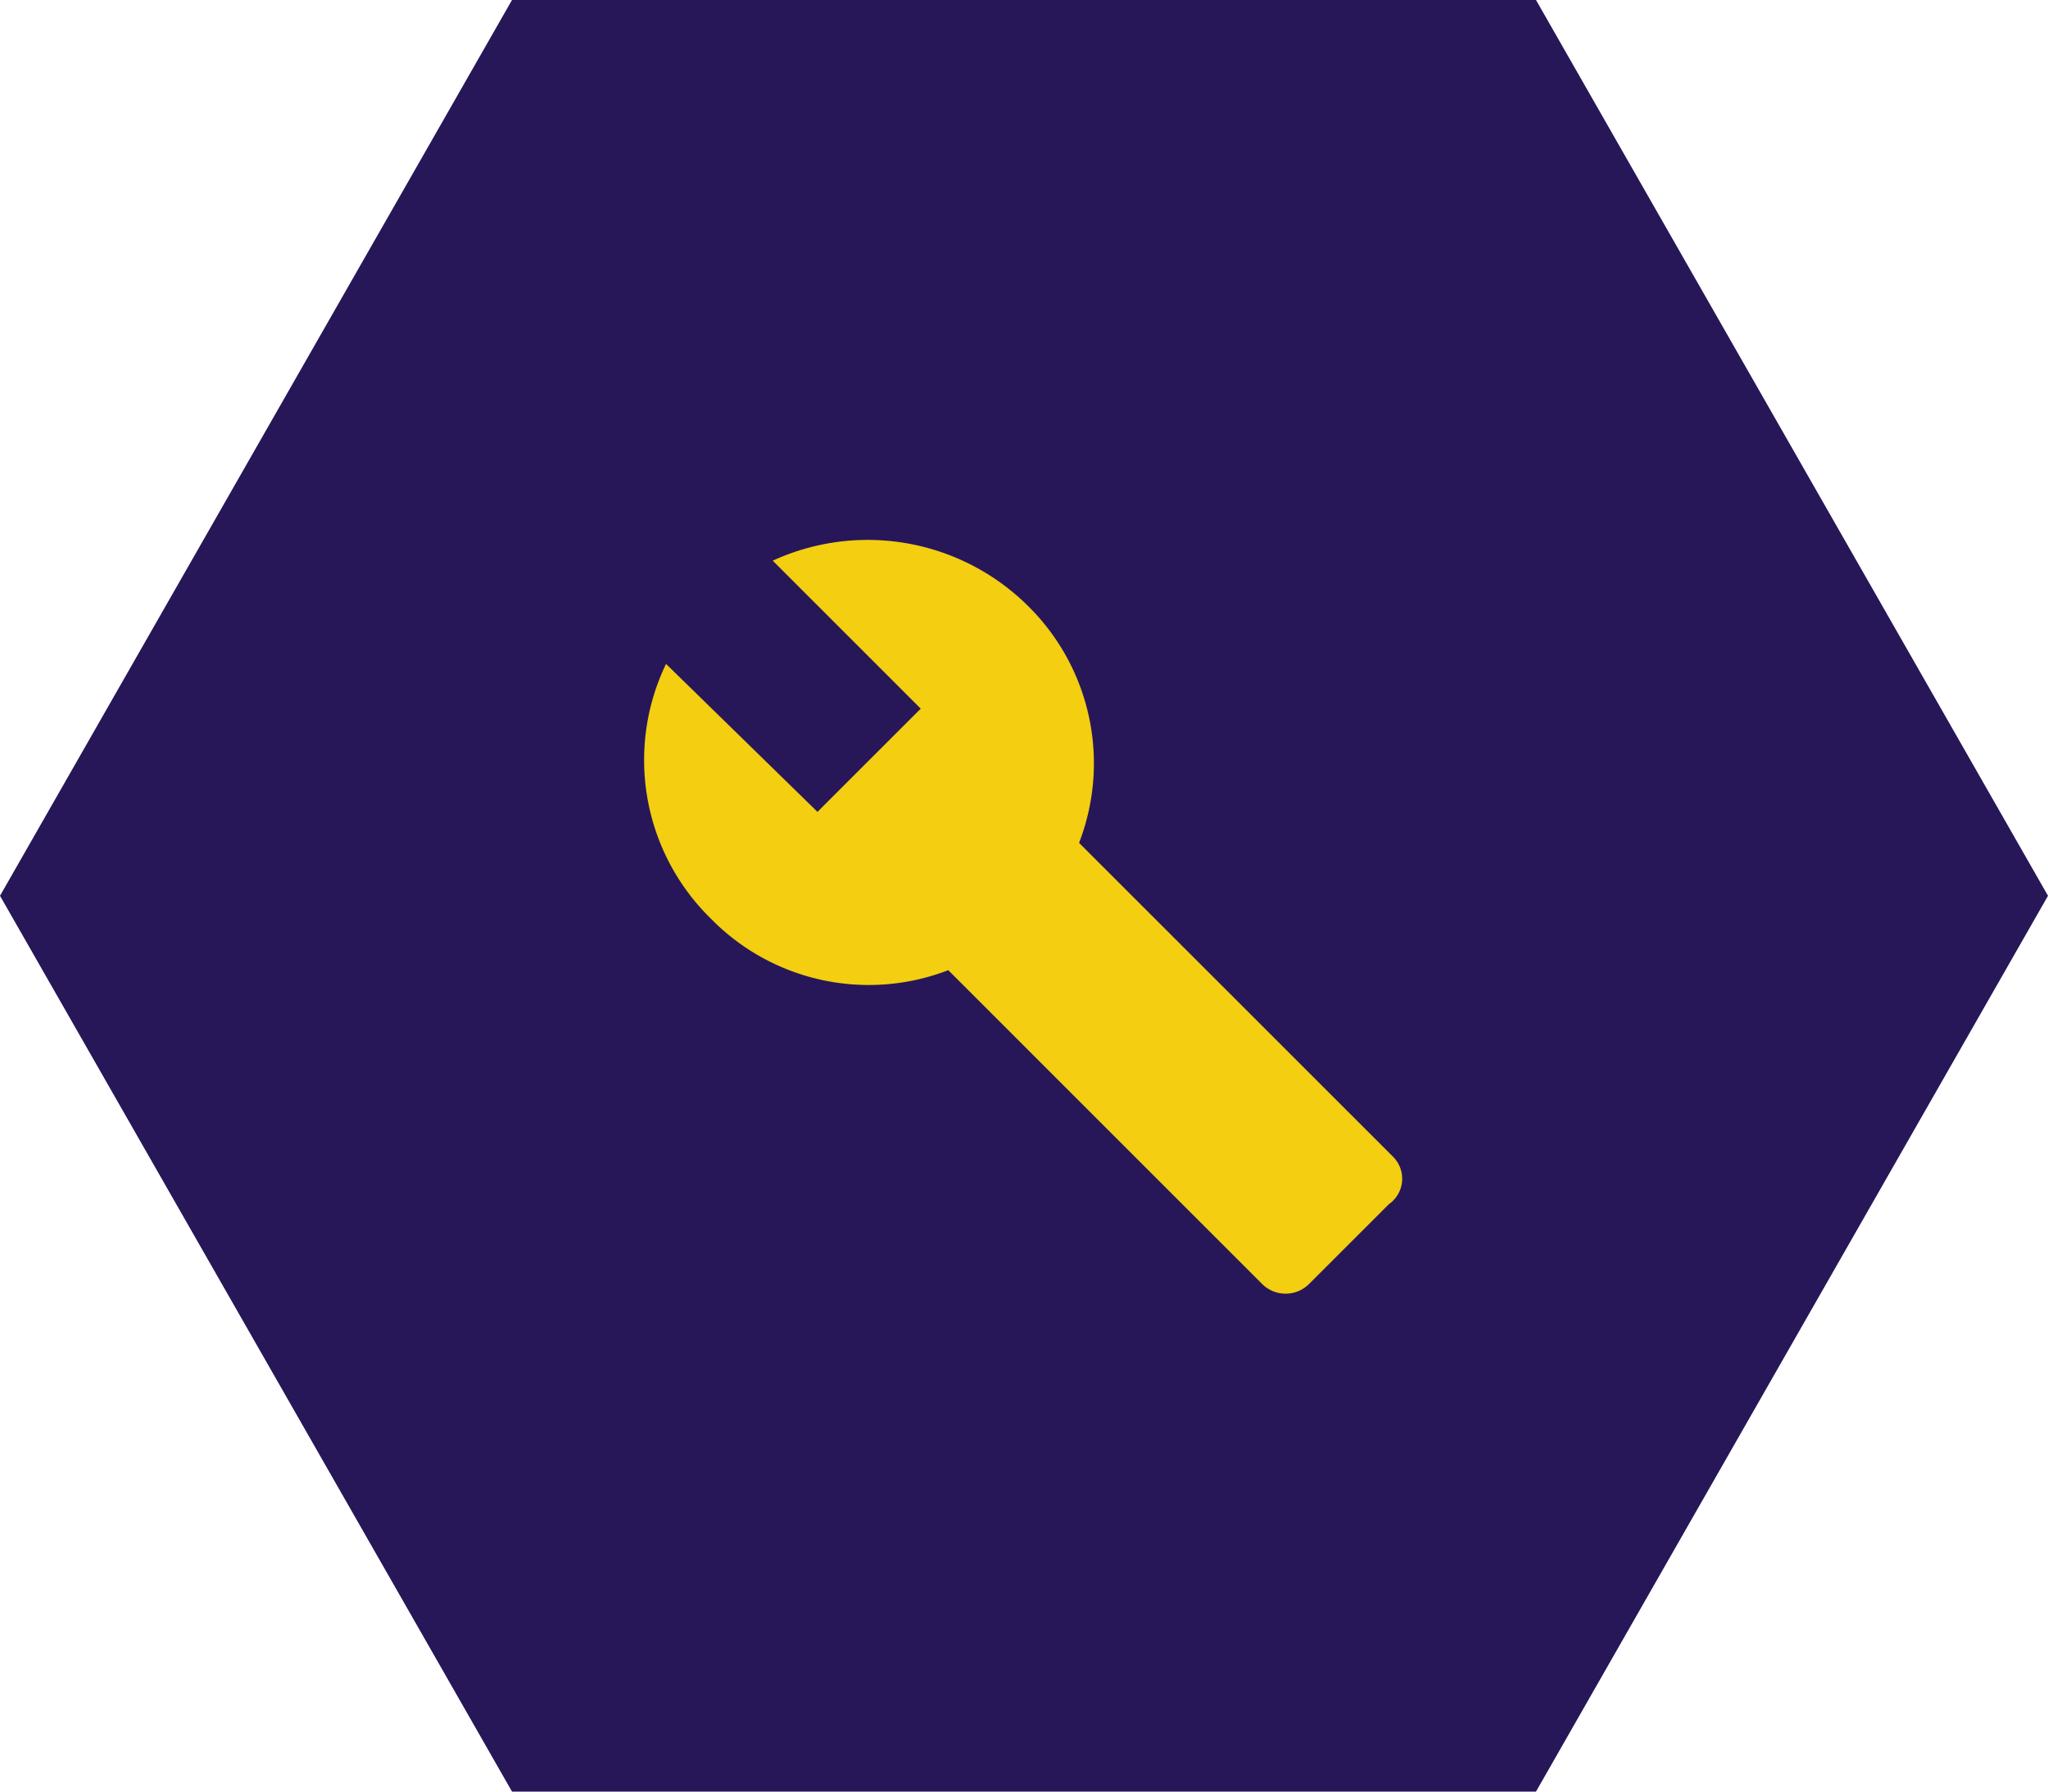 <?xml version="1.0" encoding="utf-8"?>
<svg xmlns="http://www.w3.org/2000/svg" width="94.56" height="82.74" viewBox="0 0 94.56 82.74">
  <g id="Group_4403" data-name="Group 4403" transform="translate(-1392 -1305)">
    <path id="Polygon_6" data-name="Polygon 6" d="M70.92,0,94.56,41.37,70.92,82.74H23.64L0,41.37,23.64,0Z" transform="translate(1392 1305)" fill="#271759"/>
    <g id="build-24px" transform="translate(1420.209 1328.191)">
      <path id="Path_6380" data-name="Path 6380" d="M0,0H38.143V38.143H0Z" fill="none"/>
      <path id="Path_6381" data-name="Path 6381" d="M35.514,29.548,21.051,15.086A10.2,10.2,0,0,0,18.667,4.12,10.506,10.506,0,0,0,6.907,2.054L13.74,8.888,8.973,13.655,1.98,6.822A10.242,10.242,0,0,0,4.046,18.582a10.2,10.2,0,0,0,10.966,2.384L29.474,35.429a1.536,1.536,0,0,0,2.225,0l3.655-3.655a1.432,1.432,0,0,0,.159-2.225Z" transform="translate(0.563 0.648)" fill="#f3ce11"/>
    </g>
  </g>
</svg>
